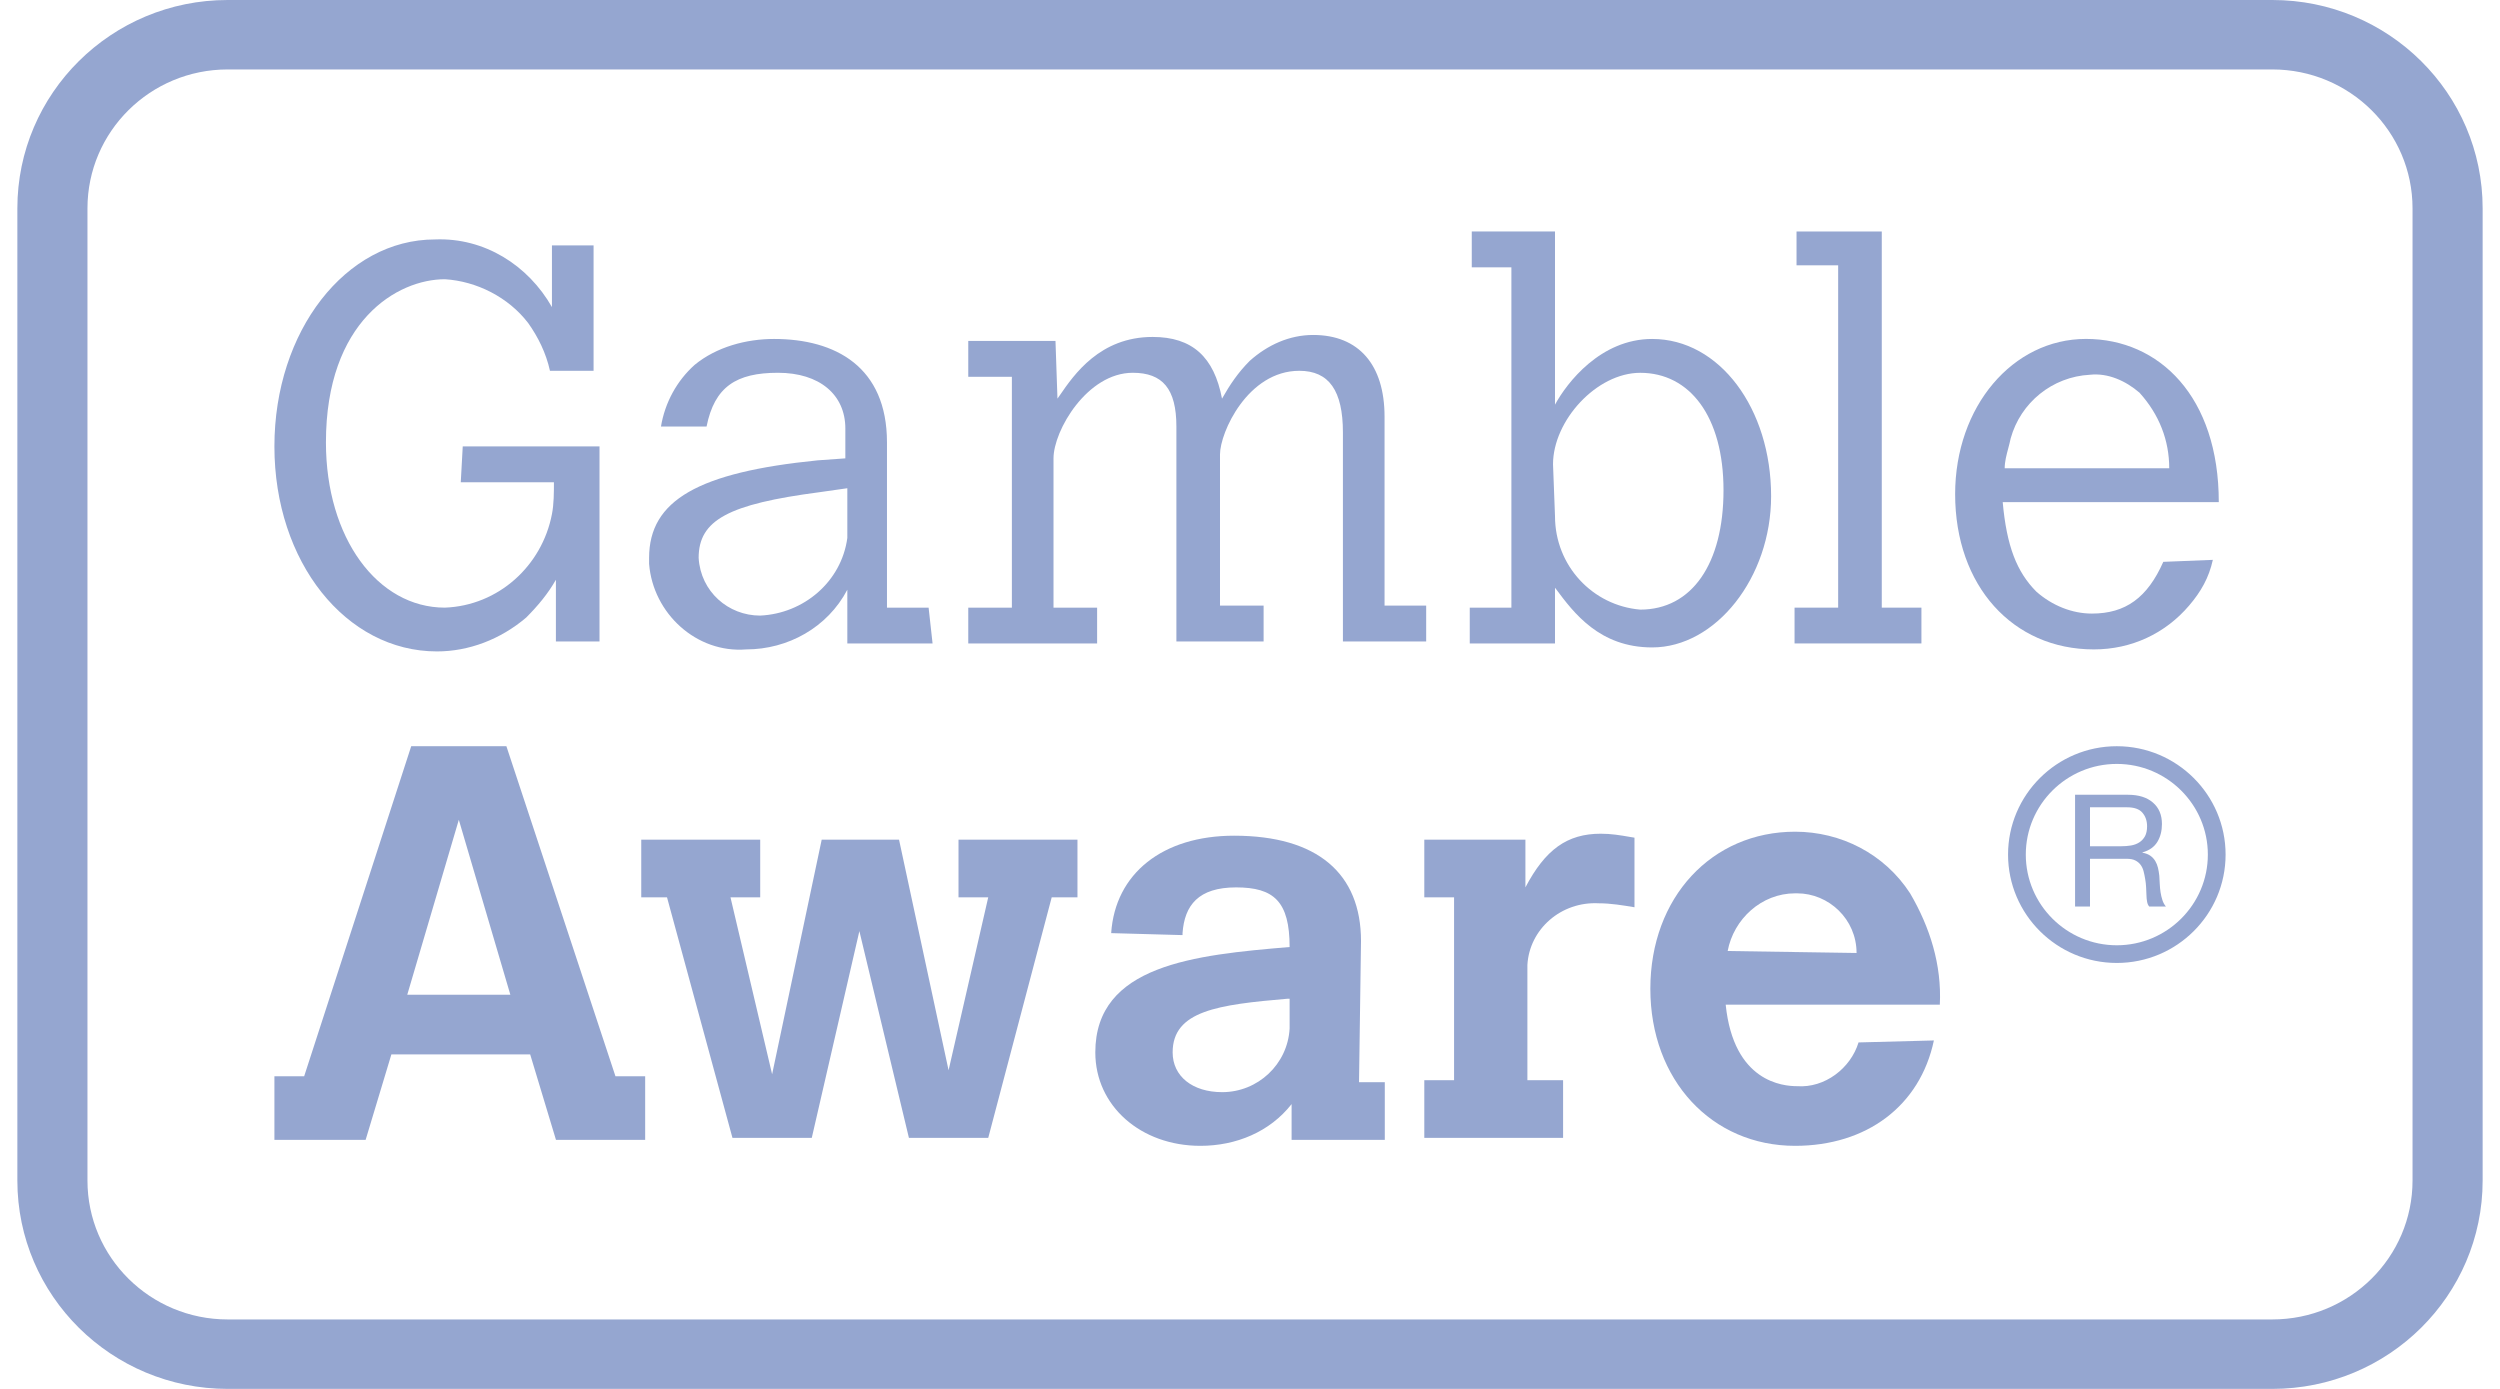 <svg xmlns="http://www.w3.org/2000/svg" width="72" height="40" viewBox="0 0 72 40" fill="none"><path d="M51.74 6.667H54.195V17.5H55.337V18.531H51.683V17.5H52.939V7.641H51.74V6.667Z" fill="#95A6D0"></path><path fill-rule="evenodd" clip-rule="evenodd" d="M44.784 6.667H42.387V7.699H43.528V17.5H42.329V18.532H44.784V16.927L44.812 16.963C45.325 17.651 46.068 18.646 47.582 18.646C49.409 18.646 51.008 16.64 51.008 14.29C51.008 11.768 49.523 9.762 47.582 9.762C46.097 9.762 45.127 11.023 44.784 11.654V6.667ZM47.239 17.557C45.869 17.442 44.784 16.296 44.784 14.863L44.727 13.373C44.727 12.112 45.983 10.737 47.239 10.737C48.667 10.737 49.637 11.998 49.637 14.118C49.637 16.239 48.724 17.557 47.239 17.557Z" fill="#95A6D0"></path><path d="M17.266 12.857H13.327L13.27 13.889H15.953C15.953 14.175 15.953 14.519 15.896 14.806C15.611 16.296 14.354 17.442 12.813 17.5C10.872 17.5 9.387 15.493 9.387 12.742C9.387 9.246 11.443 8.042 12.813 8.042C13.726 8.099 14.64 8.558 15.211 9.303C15.496 9.704 15.725 10.163 15.839 10.679H17.095V7.068H15.896V8.844C15.211 7.641 13.955 6.838 12.527 6.896C9.958 6.896 7.903 9.532 7.903 12.857C7.903 16.181 9.958 18.761 12.585 18.761C13.498 18.761 14.412 18.417 15.154 17.786C15.496 17.442 15.782 17.098 16.01 16.697V18.474H17.266V12.857Z" fill="#95A6D0"></path><path fill-rule="evenodd" clip-rule="evenodd" d="M24.403 18.532H26.858L26.744 17.5H25.545V12.742C25.545 10.564 24.061 9.762 22.291 9.762C21.491 9.762 20.635 9.991 20.007 10.507C19.493 10.966 19.15 11.596 19.036 12.284H20.349C20.578 11.137 21.206 10.736 22.405 10.736C23.604 10.736 24.346 11.367 24.346 12.341V13.201L23.547 13.258C20.121 13.602 18.694 14.405 18.694 16.067V16.239C18.808 17.672 20.064 18.818 21.491 18.703C22.69 18.703 23.832 18.073 24.403 16.984V18.532ZM23.604 14.175L24.403 14.061L24.403 15.493C24.232 16.755 23.147 17.672 21.891 17.729C20.977 17.729 20.178 17.041 20.121 16.067C20.121 14.978 20.977 14.519 23.604 14.175Z" fill="#95A6D0"></path><path d="M30.455 11.481C30.475 11.452 30.497 11.42 30.52 11.388C30.933 10.787 31.679 9.704 33.195 9.704C34.337 9.704 34.965 10.278 35.194 11.481C35.422 11.08 35.65 10.736 35.993 10.392C36.507 9.934 37.135 9.647 37.82 9.647C39.133 9.647 39.875 10.507 39.875 11.997V17.442H41.074V18.474H38.676V12.456C38.676 11.252 38.277 10.679 37.42 10.679C35.936 10.679 35.136 12.456 35.136 13.086V17.442H36.392V18.474H33.88V12.284C33.88 11.195 33.481 10.736 32.624 10.736C31.311 10.736 30.341 12.399 30.341 13.201V17.5H31.597V18.532H27.886V17.5H29.142V10.851H27.886V9.819H30.398L30.455 11.481Z" fill="#95A6D0"></path><path fill-rule="evenodd" clip-rule="evenodd" d="M63.045 17.442C63.388 17.041 63.616 16.64 63.73 16.124L62.303 16.181C61.846 17.213 61.218 17.671 60.247 17.671C59.676 17.671 59.106 17.442 58.649 17.041C58.078 16.468 57.792 15.722 57.678 14.461H63.901C63.901 11.424 62.188 9.761 60.076 9.761C57.964 9.761 56.308 11.71 56.308 14.232C56.308 16.869 57.964 18.703 60.304 18.703C61.389 18.703 62.36 18.244 63.045 17.442ZM61.617 11.309C62.188 11.94 62.474 12.685 62.474 13.487L57.735 13.487C57.735 13.296 57.786 13.105 57.837 12.914C57.862 12.818 57.888 12.723 57.907 12.627C58.192 11.596 59.105 10.85 60.19 10.793C60.704 10.736 61.218 10.965 61.617 11.309Z" fill="#95A6D0"></path><path fill-rule="evenodd" clip-rule="evenodd" d="M61.283 22.889C61.591 22.889 61.831 22.963 62.004 23.114C62.178 23.264 62.264 23.47 62.264 23.732C62.264 23.927 62.221 24.099 62.132 24.246C62.042 24.393 61.9 24.494 61.703 24.548V24.557C61.798 24.575 61.874 24.605 61.933 24.647C61.991 24.689 62.037 24.74 62.072 24.798C62.107 24.857 62.133 24.922 62.15 24.994C62.166 25.066 62.18 25.142 62.188 25.22C62.194 25.298 62.198 25.378 62.201 25.459C62.204 25.54 62.213 25.62 62.224 25.698C62.236 25.776 62.254 25.851 62.277 25.921C62.299 25.992 62.333 26.054 62.378 26.108H61.898C61.869 26.075 61.847 26.03 61.837 25.973C61.826 25.916 61.819 25.852 61.818 25.781C61.814 25.711 61.811 25.635 61.808 25.553C61.804 25.473 61.796 25.393 61.781 25.314C61.768 25.236 61.753 25.162 61.735 25.091C61.717 25.021 61.688 24.959 61.649 24.907C61.611 24.854 61.558 24.812 61.495 24.78C61.432 24.748 61.348 24.733 61.242 24.733H60.192V26.108H59.762V22.889H61.283ZM61.373 24.35C61.464 24.334 61.543 24.305 61.611 24.261C61.679 24.218 61.733 24.159 61.775 24.085C61.814 24.012 61.836 23.917 61.836 23.799C61.836 23.637 61.789 23.505 61.698 23.402C61.609 23.3 61.462 23.25 61.26 23.25H60.192V24.372H61.088C61.188 24.372 61.283 24.365 61.373 24.35Z" fill="#95A6D0"></path><path fill-rule="evenodd" clip-rule="evenodd" d="M57.832 24.612C57.832 26.333 59.237 27.733 60.964 27.733C62.692 27.733 64.097 26.333 64.097 24.612C64.097 22.892 62.692 21.491 60.964 21.491C59.237 21.491 57.832 22.892 57.832 24.612ZM58.343 24.612C58.343 23.172 59.519 22.001 60.964 22.001C62.409 22.001 63.586 23.172 63.586 24.612C63.586 26.052 62.409 27.224 60.964 27.224C59.519 27.224 58.343 26.052 58.343 24.612Z" fill="#95A6D0"></path><path fill-rule="evenodd" clip-rule="evenodd" d="M14.584 21.491H11.843L8.76 30.996H7.903V32.828H10.53L11.272 30.366H15.269L16.012 32.828H18.581V30.996H17.725L14.584 21.491ZM11.729 28.648L13.214 23.61L14.698 28.648H11.729Z" fill="#95A6D0"></path><path d="M18.468 24.182H21.894V25.843H21.038L22.237 30.939L23.665 24.182H25.892L27.319 30.824L28.461 25.843H27.605V24.182H31.031V25.843H30.289L28.461 32.771H26.177L24.75 26.816L23.379 32.771H21.095L19.21 25.843H18.468L18.468 24.182Z" fill="#95A6D0"></path><path fill-rule="evenodd" clip-rule="evenodd" d="M39.882 31.168H39.14L39.197 27.103C39.197 25.156 37.941 24.068 35.542 24.068C33.486 24.068 32.116 25.156 32.002 26.874L34.057 26.931V26.874C34.114 26.072 34.514 25.557 35.599 25.557C36.684 25.557 37.141 25.957 37.141 27.274C34.4 27.503 31.545 27.79 31.545 30.309C31.545 31.855 32.858 33 34.571 33C35.599 33 36.57 32.599 37.198 31.798V32.828H39.882V31.168ZM33.772 30.309C33.772 29.107 35.085 28.935 37.084 28.763L37.141 28.763V29.622C37.084 30.652 36.227 31.454 35.199 31.454C34.343 31.454 33.772 30.996 33.772 30.309Z" fill="#95A6D0"></path><path d="M43.932 25.556C44.503 24.469 45.132 24.011 46.102 24.011C46.402 24.011 46.658 24.054 46.946 24.104L46.989 24.111C47.017 24.116 47.045 24.12 47.073 24.125V26.129C46.73 26.072 46.388 26.015 46.045 26.015C44.96 25.957 44.047 26.759 43.989 27.79V31.11H45.017V32.771H41.02V31.11H41.877V25.843H41.02V24.183H43.932L43.932 25.556Z" fill="#95A6D0"></path><path fill-rule="evenodd" clip-rule="evenodd" d="M51.699 33C53.755 33 55.296 31.855 55.696 29.965L53.526 30.022C53.298 30.767 52.555 31.339 51.756 31.282C51.356 31.282 49.928 31.168 49.7 28.934H55.867C55.925 27.789 55.582 26.702 55.011 25.728C54.268 24.583 53.012 23.953 51.699 23.953C49.3 23.953 47.53 25.843 47.53 28.477C47.53 31.11 49.3 33 51.699 33ZM51.756 25.728C52.669 25.728 53.469 26.473 53.469 27.446L49.757 27.389C49.928 26.473 50.728 25.728 51.699 25.728H51.756Z" fill="#95A6D0"></path><path fill-rule="evenodd" clip-rule="evenodd" d="M0.5 6C0.5 2.686 3.212 0 6.557 0H65.443C68.788 0 71.5 2.686 71.5 6V34C71.5 37.314 68.788 40 65.443 40H6.557C3.212 40 0.5 37.314 0.5 34V6ZM6.557 2H65.443C67.673 2 69.481 3.791 69.481 6V34C69.481 36.209 67.673 38 65.443 38H6.557C4.327 38 2.519 36.209 2.519 34V6C2.519 3.791 4.327 2 6.557 2Z" fill="#95A6D0"></path></svg>